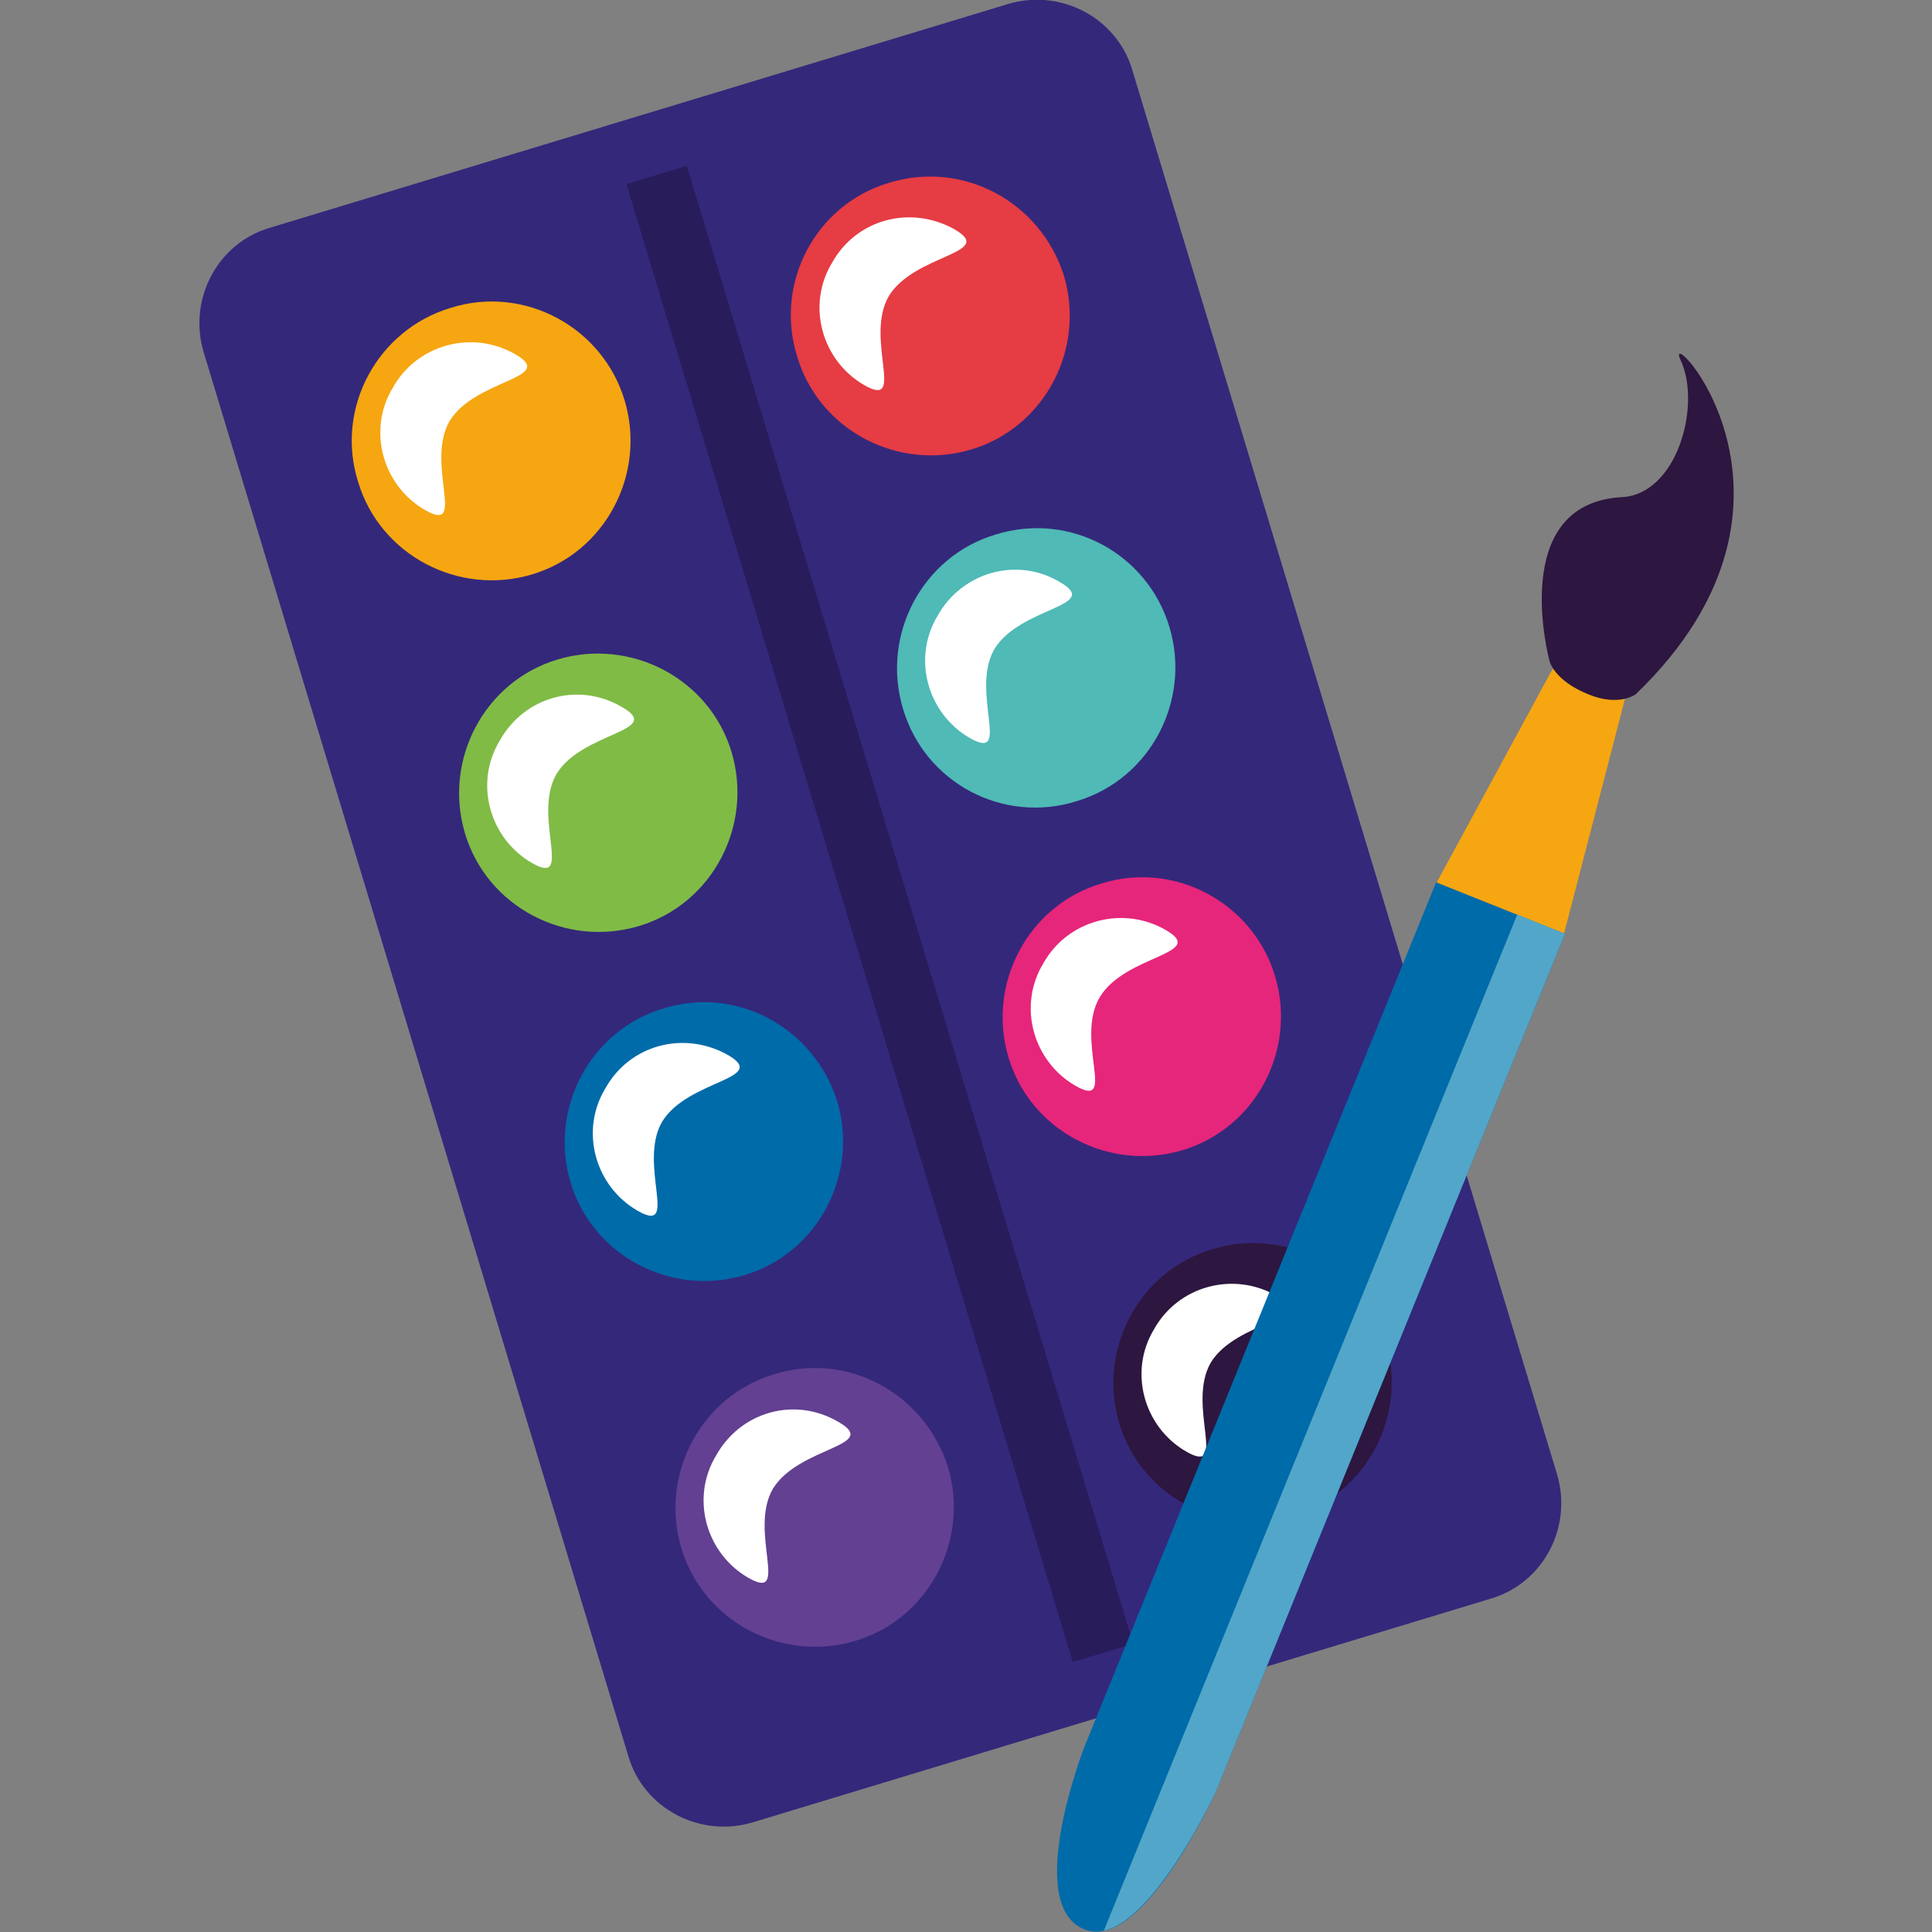 <?xml version="1.0" encoding="utf-8"?>
<!-- Generator: Adobe Illustrator 22.1.0, SVG Export Plug-In . SVG Version: 6.00 Build 0)  -->
<svg version="1.1" xmlns="http://www.w3.org/2000/svg" xmlns:xlink="http://www.w3.org/1999/xlink" x="0px" y="0px"
	 viewBox="0 0 150 150" enable-background="new 0 0 150 150" xml:space="preserve">
<rect x="0" y="0" width="150" height="150" fill="#808080" stroke="none"/>
<g id="Слой_1">
	<g>
		<path fill="#34287B" d="M120.9,114.5c1.2,4.1-1.1,8.4-5.1,9.6l-57.4,17.4c-4.1,1.2-8.4-1.1-9.6-5.1l-33-109.1
			c-1.2-4.1,1.1-8.4,5.1-9.6L78.3,0.3c4.1-1.2,8.4,1.1,9.6,5.1L120.9,114.5z"/>
		<g>
			<path fill="#F6A611" d="M48.5,31.1c1.7,5.7-1.5,11.8-7.2,13.5c-5.7,1.7-11.8-1.5-13.5-7.2C26,31.7,29.3,25.6,35,23.9
				C40.7,22.1,46.8,25.4,48.5,31.1z"/>
			<path fill="#FFFFFF" d="M40,27.5c3.3,1.9-3.1,1.9-5.1,5.2c-1.9,3.3,1.4,8.8-1.9,6.9c-3.3-1.9-4.5-6.2-2.5-9.5
				C32.4,26.7,36.7,25.6,40,27.5z"/>
		</g>
		<g>
			<path fill="#80BB46" d="M56.8,58.4c1.7,5.7-1.5,11.8-7.2,13.5c-5.7,1.7-11.8-1.5-13.5-7.2c-1.7-5.7,1.5-11.8,7.2-13.5
				C49,49.5,55.1,52.7,56.8,58.4z"/>
			<path fill="#FFFFFF" d="M48.3,54.9c3.3,1.9-3.1,1.9-5.1,5.2c-1.9,3.3,1.4,8.8-1.9,6.9c-3.3-1.9-4.5-6.2-2.5-9.5
				C40.7,54.1,44.9,52.9,48.3,54.9z"/>
		</g>
		<g>
			<path fill="#006BA9" d="M65,85.5c1.7,5.7-1.5,11.8-7.2,13.5c-5.7,1.7-11.8-1.5-13.5-7.2c-1.7-5.7,1.5-11.8,7.2-13.5
				C57.2,76.5,63.2,79.8,65,85.5z"/>
			<path fill="#FFFFFF" d="M56.5,81.9c3.3,1.9-3.1,1.9-5.1,5.2c-1.9,3.3,1.4,8.8-1.9,6.9c-3.3-1.9-4.5-6.2-2.5-9.5
				C48.9,81.1,53.1,80,56.5,81.9z"/>
		</g>
		<g>
			<path fill="#634091" d="M73.6,113.9c1.7,5.7-1.5,11.8-7.2,13.5c-5.7,1.7-11.8-1.5-13.5-7.2c-1.7-5.7,1.5-11.8,7.2-13.5
				C65.8,104.9,71.8,108.2,73.6,113.9z"/>
			<path fill="#FFFFFF" d="M65.1,110.4c3.3,1.9-3.1,1.9-5.1,5.2c-1.9,3.3,1.4,8.8-1.9,6.9c-3.3-1.9-4.5-6.2-2.5-9.5
				C57.5,109.6,61.7,108.4,65.1,110.4z"/>
		</g>
		<g>
			<path fill="#E63C43" d="M82.6,21.4c1.7,5.7-1.5,11.8-7.2,13.5c-5.7,1.7-11.8-1.5-13.5-7.2C60.1,22,63.3,15.9,69,14.2
				C74.8,12.4,80.8,15.7,82.6,21.4z"/>
			<path fill="#FFFFFF" d="M74.1,17.8c3.3,1.9-3.1,1.9-5.1,5.2c-1.9,3.3,1.4,8.8-1.9,6.9c-3.3-1.9-4.5-6.2-2.5-9.5
				C66.5,17,70.7,15.9,74.1,17.8z"/>
		</g>
		<g>
			<path fill="#4FBAB6" d="M90.8,48.7c1.7,5.7-1.5,11.8-7.2,13.5C77.9,64,71.8,60.8,70.1,55c-1.7-5.7,1.5-11.8,7.2-13.5
				C83.1,39.7,89.1,43,90.8,48.7z"/>
			<path fill="#FFFFFF" d="M82.3,45.2c3.3,1.9-3.1,1.9-5.1,5.2c-1.9,3.3,1.4,8.8-1.9,6.9c-3.3-1.9-4.5-6.2-2.5-9.5
				C74.7,44.4,79,43.2,82.3,45.2z"/>
		</g>
		<g>
			<path fill="#E6267B" d="M99,75.8c1.7,5.7-1.5,11.8-7.2,13.5c-5.7,1.7-11.8-1.5-13.5-7.2c-1.7-5.7,1.5-11.8,7.2-13.5
				C91.2,66.8,97.3,70.1,99,75.8z"/>
			<path fill="#FFFFFF" d="M90.5,72.2c3.3,1.9-3.1,1.9-5.1,5.2s1.4,8.8-1.9,6.9s-4.5-6.2-2.5-9.5C82.9,71.4,87.2,70.3,90.5,72.2z"/>
		</g>
		<g>
			<path fill="#2D163F" d="M107.6,104.2c1.7,5.7-1.5,11.8-7.2,13.5c-5.7,1.7-11.8-1.5-13.5-7.2c-1.7-5.7,1.5-11.8,7.2-13.5
				C99.8,95.2,105.9,98.5,107.6,104.2z"/>
			<path fill="#FFFFFF" d="M99.1,100.6c3.3,1.9-3.1,1.9-5.1,5.2c-1.9,3.3,1.4,8.8-1.9,6.9c-3.3-1.9-4.5-6.2-2.5-9.5
				C91.5,99.8,95.8,98.7,99.1,100.6z"/>
		</g>
		
			<rect x="65.9" y="11" transform="matrix(0.957 -0.289 0.289 0.957 -17.608 22.808)" fill="#281C5B" width="4.9" height="119.9"/>
		<path fill="#F6A611" d="M121.4,72.6l4.7-18.1c0,0,0.8-3-1.7-4c-2.5-1-4,1.7-4,1.7l-8.9,16.4L121.4,72.6z"/>
		<path fill="#006BA9" d="M111.5,68.5l-27.3,67.1c0,0-4.8,12.3,0,14.2c4.5,1.8,10.2-10.7,10.2-10.7l27.1-66.6L111.5,68.5z"/>
		<path fill="#52A6C9" d="M117.8,71l-32.1,78.9c4.1-0.9,8.7-10.8,8.7-10.8l27.1-66.6L117.8,71z"/>
		<g>
			<path fill="#2D163F" d="M120.3,51.3c0,0-3.3-12.2,5.6-12.7c4.3-0.2,6.2-7.1,4.6-10.6c-1.7-3.5,12.3,10.7-3.5,25.9
				c0,0-1.3,1-3.7,0C120.6,52.8,120.3,51.3,120.3,51.3z"/>
		</g>
	</g>
</g>
<g id="Слой_2">
</g>
</svg>
